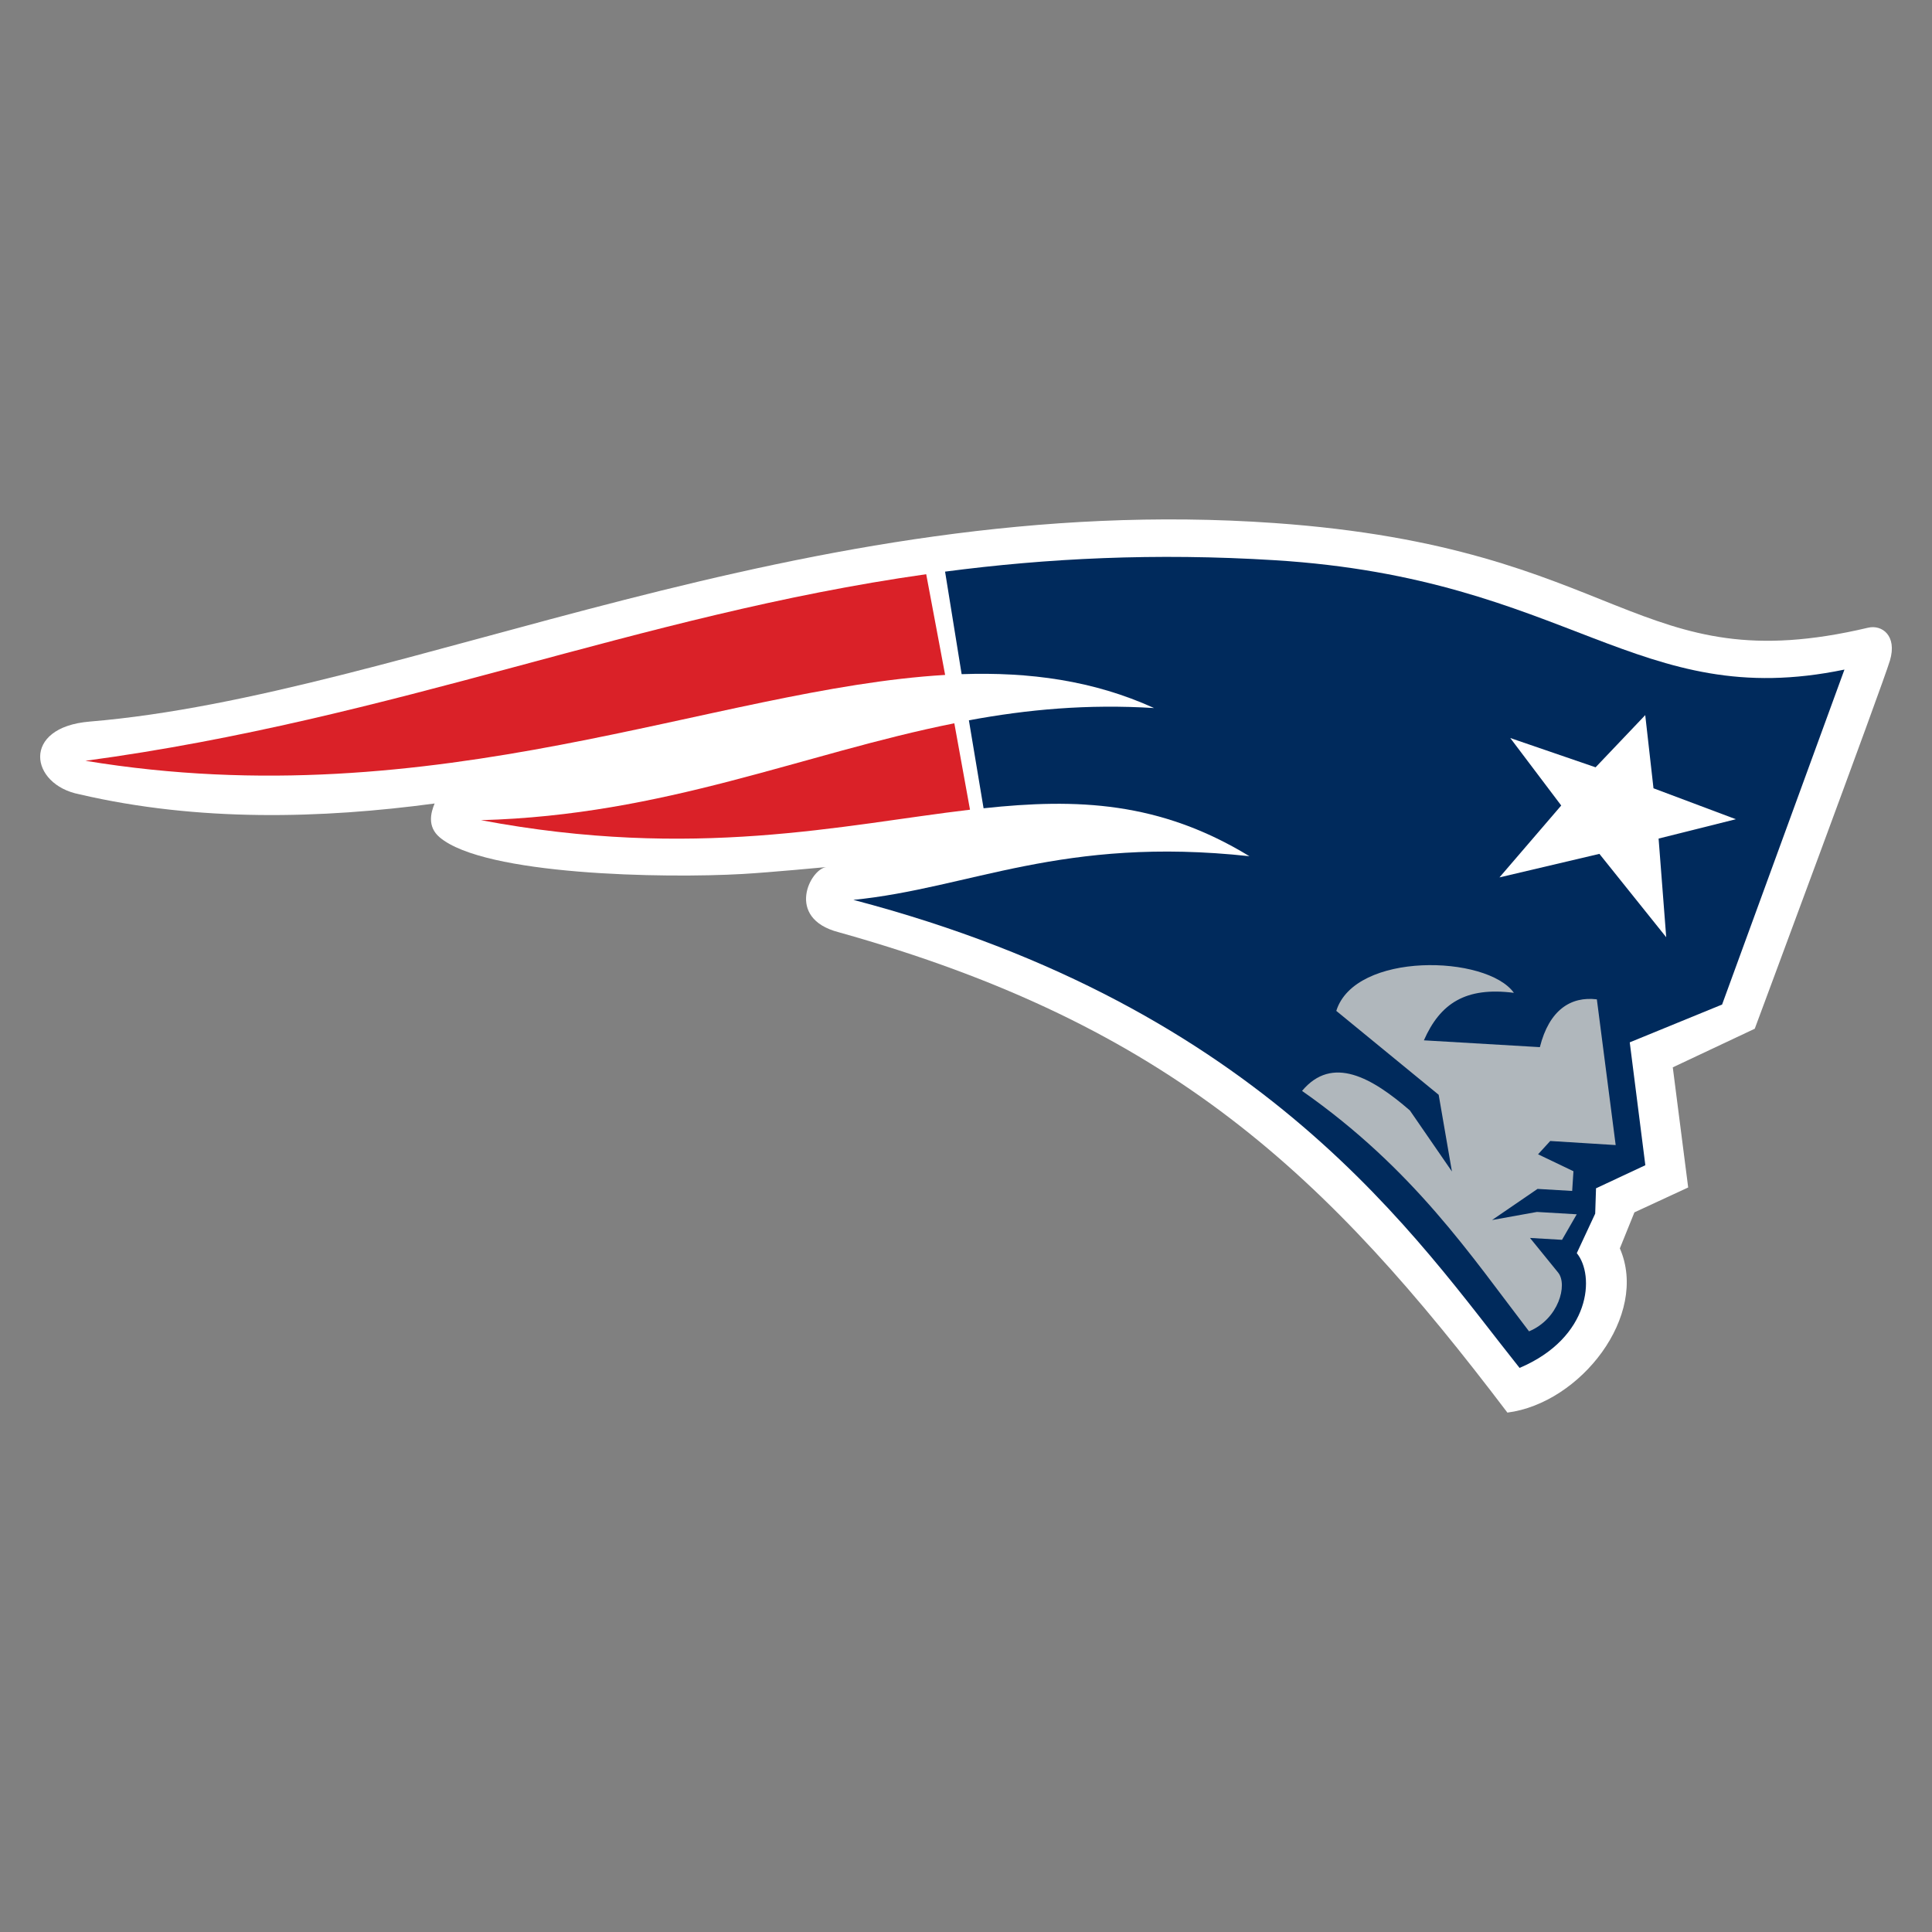 <svg viewBox="0 0 700 700" xmlns="http://www.w3.org/2000/svg" data-name="Layer 1" id="Layer_1">
  <rect x="0" y="0" width="700" height="700" fill="#808080" stroke="none"/>
  <defs>
    <style>
      .cls-1 {
        fill: #da2128;
      }

      .cls-1, .cls-2, .cls-3, .cls-4 {
        stroke-width: 0px;
      }

      .cls-2 {
        fill: #b0b7bc;
      }

      .cls-3 {
        fill: #fff;
      }

      .cls-4 {
        fill: #002a5c;
      }
    </style>
  </defs>
  <path d="m676.85,227.43c-84.42,19.94-88.1-28.96-215.07-37.92-170.89-12.07-314.5,62.39-429.27,71.93-24.93,2.07-21.7,22.83-3.78,26.34,43.26,10.09,87.89,8.82,128.74,3.34-1.37,3.29-2.75,8.36,1.82,12.25,16.18,13.75,81.22,14.93,109.78,13.29,9.7-.55,30.4-2.51,30.4-2.51-5.91.56-15.13,18.55,4.38,23.61,120.52,33.74,177.22,88.23,242.31,174.05,26.46-3.38,51.36-35.2,40.74-59.5l5.28-13.05,19.48-9.02-5.58-43.52,29.7-13.99s46.26-124.33,48.97-133.38c2.71-9.06-2.9-13.1-7.89-11.92" class="cls-3"></path>
  <g>
    <path d="m342.44,244.54c-83.56,4.94-183.82,52.16-311.48,31.11,113.15-15.27,199.4-52.69,304.62-67.6l6.86,36.49Z" class="cls-1"></path>
    <path d="m356.38,292.85c33.88-3.64,63.75-2.48,96.31,17.37-67.91-7.37-101.17,11.6-143.5,15.82,149.55,39.25,204.3,123.11,241.38,169.58,25.93-11.02,27.33-33.54,20.73-41.58l6.67-14.31.3-9.19,17.87-8.36-5.65-44.52,33.46-13.7,44.33-121.36c-75.11,15.59-99.45-32.99-206.32-39.62-43.53-2.7-82.73-.7-119.54,4.13l6,37.15c24.6-.84,47.75,2.28,69.73,12.28-24.16-1.5-45.89.51-67.1,4.44l5.32,31.87Z" class="cls-4"></path>
    <path d="m351.45,293.37c-46.22,5.45-99.84,18.37-177.2,3.79,66.67-1.81,116.58-24.13,171.52-35.1l5.68,31.31Z" class="cls-1"></path>
    <path d="m471.75,395.25c40.43,28.31,61.18,59.67,82.25,87.12,10.71-4.45,14.08-16.89,10.55-21.28l-10.2-12.56,11.6.68,5.33-9.25-14.43-.85-16.25,2.93,16.48-11.28,12.55.74.46-7.14-12.82-6.14,4.41-4.82,23.71,1.48-6.82-52.8c-9.37-1.15-17.25,3.77-20.65,17.32l-42.02-2.47c5.91-13.4,15.12-19.44,32.61-17.21-9.81-13.74-57.6-15.01-64.35,6.54l37.1,30.4,4.8,27.79-15.24-22.12c-13.71-11.86-28.1-20.18-39.06-7.08" class="cls-2"></path>
    <polygon points="596.1 259.1 599.09 285.61 628.94 296.82 600.94 303.83 603.7 339.58 579.49 309.37 543.28 317.9 565.66 291.85 547.2 267.4 578.11 278.01 596.1 259.1" class="cls-3"></polygon>
  </g>
</svg>